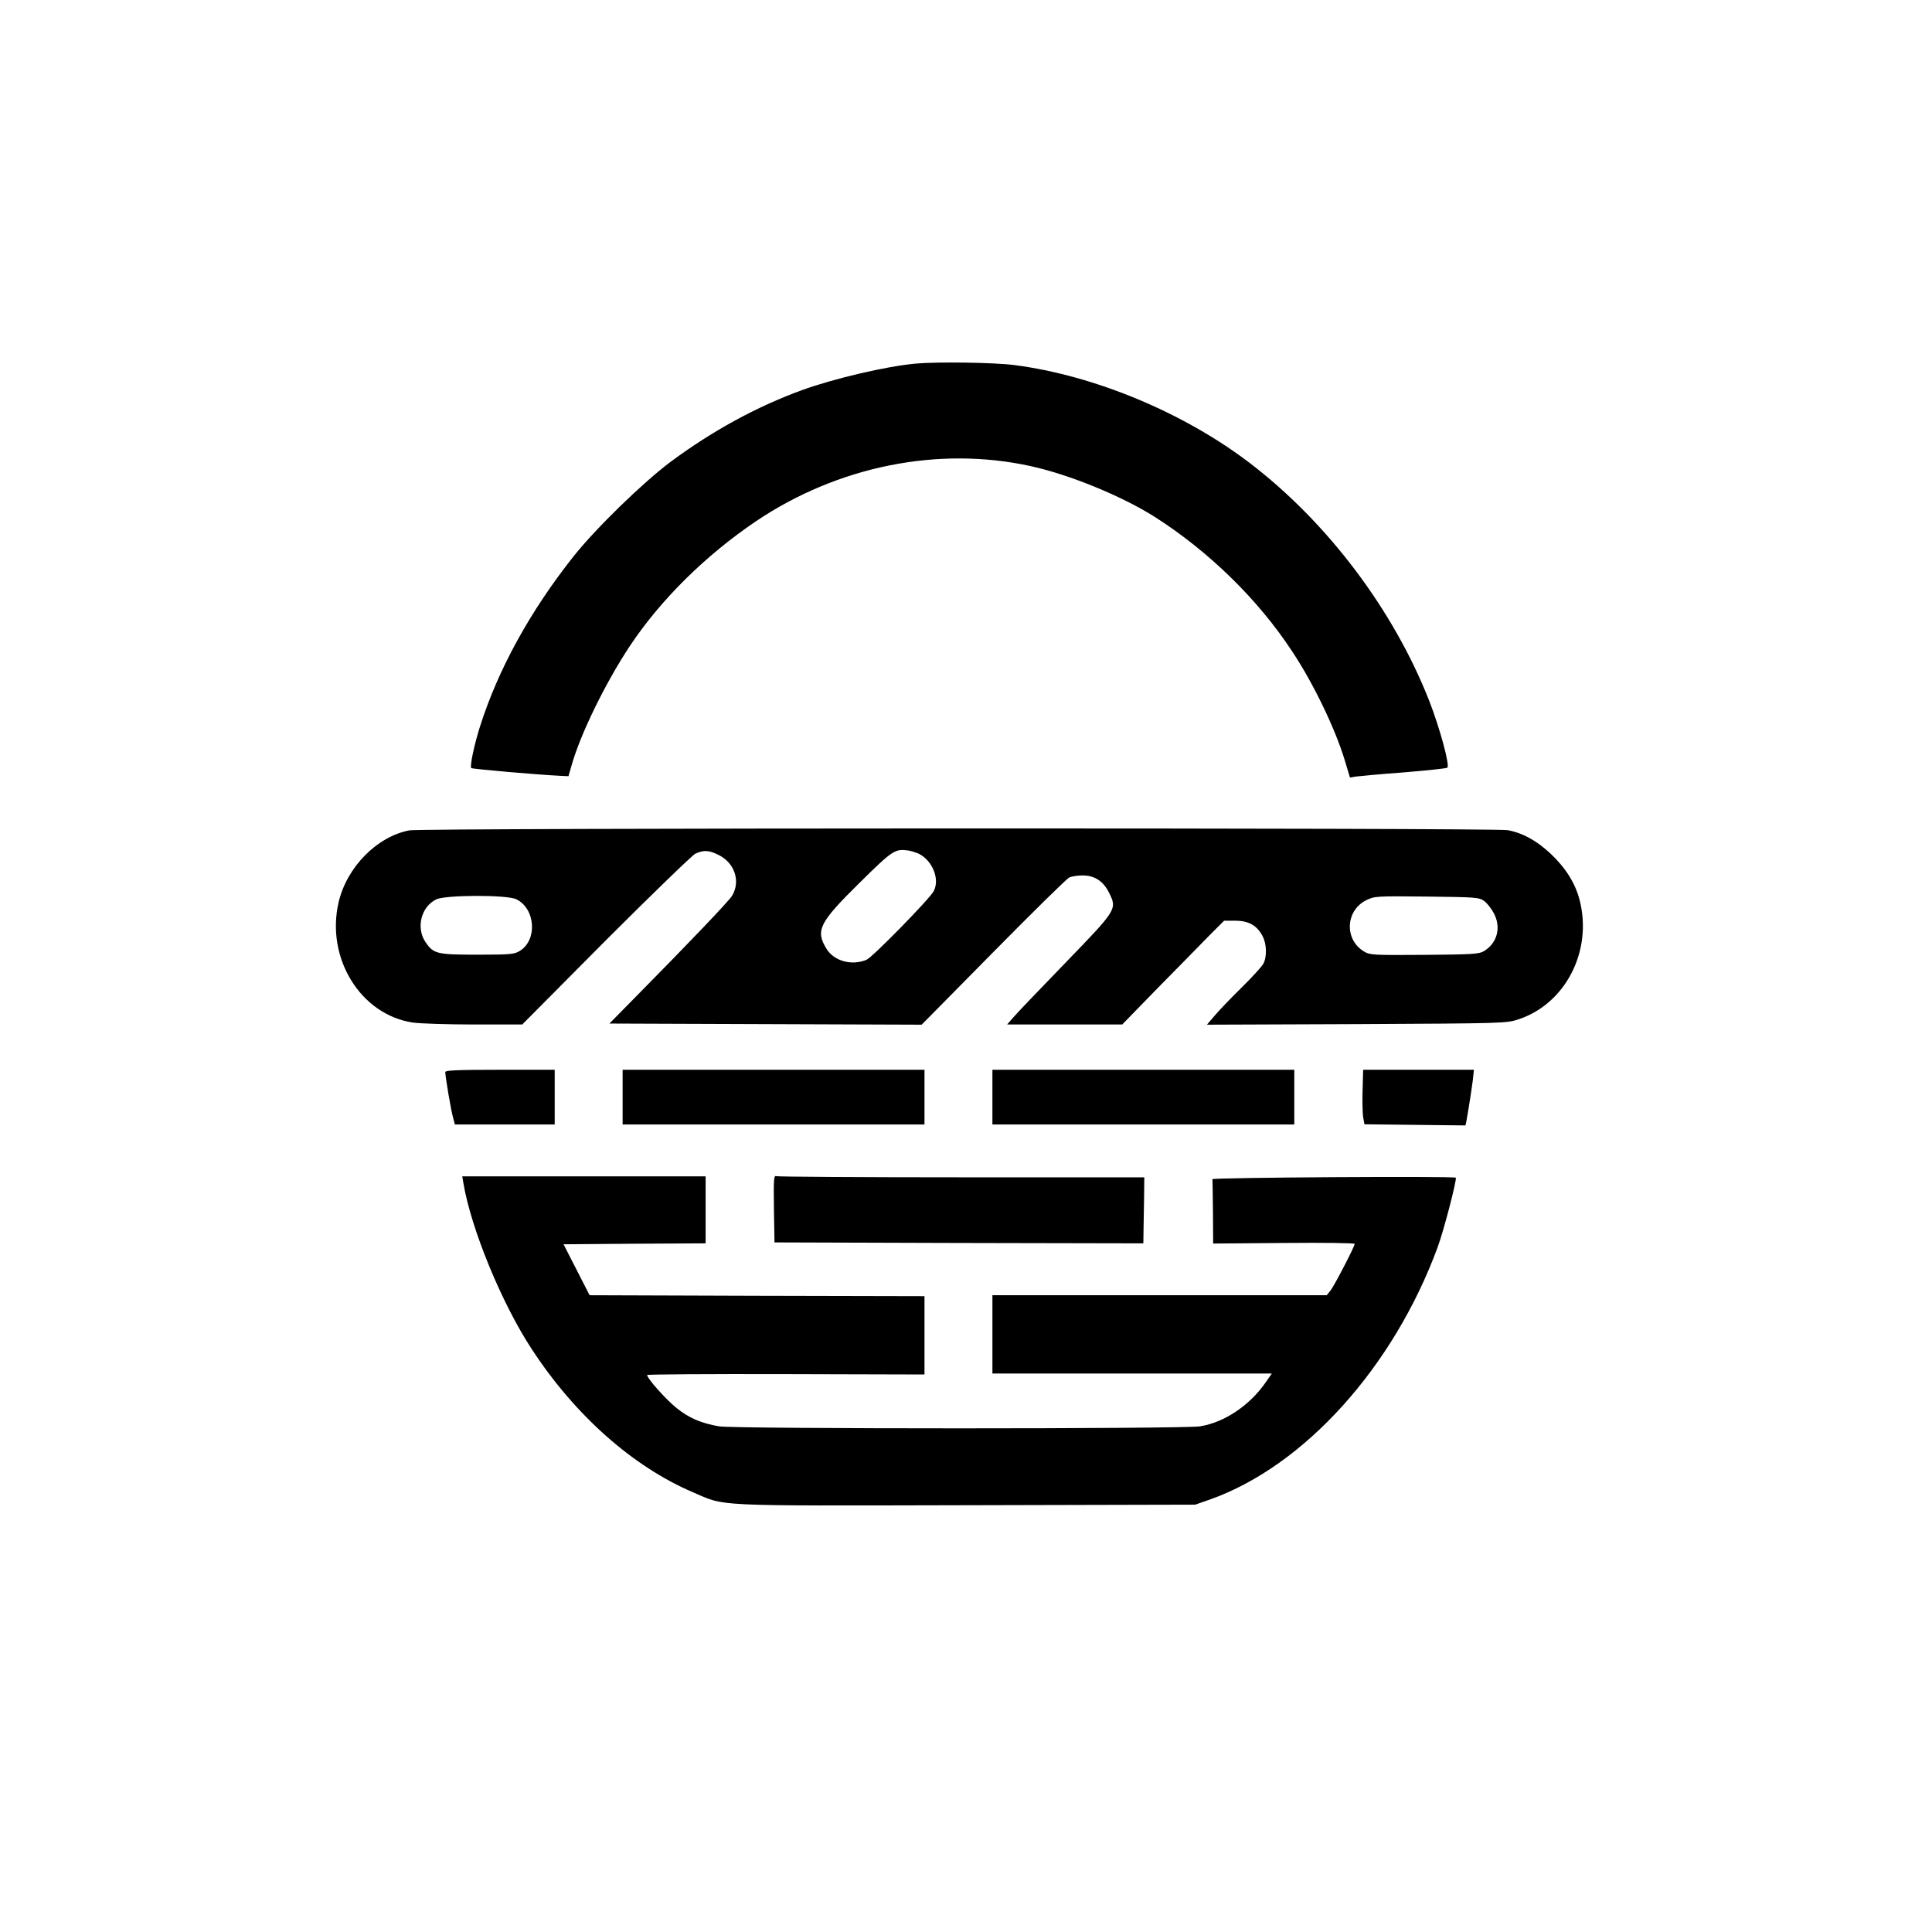 <?xml version="1.0" standalone="no"?>
<!DOCTYPE svg PUBLIC "-//W3C//DTD SVG 20010904//EN"
 "http://www.w3.org/TR/2001/REC-SVG-20010904/DTD/svg10.dtd">
<svg version="1.0" xmlns="http://www.w3.org/2000/svg"
 width="1024pt" height="1024pt" viewBox="0 0 1024 1024"
 preserveAspectRatio="xMidYMid meet">

<g transform="translate(0,1024) scale(0.1,-0.1)"
fill="#000000" stroke="none">
<path d="M4855 8313 c-157 -14 -434 -79 -605 -141 -241 -88 -475 -216 -696
-380 -147 -110 -397 -353 -515 -502 -229 -289 -399 -598 -495 -901 -31 -98
-55 -212 -46 -220 6 -5 347 -35 471 -41 l44 -2 17 59 c46 163 178 434 307 629
164 247 401 481 668 662 436 294 970 401 1460 293 204 -45 481 -158 656 -269
284 -181 546 -436 726 -710 113 -169 229 -410 280 -578 l28 -93 30 5 c16 2
130 13 253 22 122 10 227 21 233 25 15 9 -39 209 -96 355 -190 483 -540 946
-951 1260 -350 267 -823 464 -1247 519 -108 14 -407 18 -522 8z"/>
<path d="M2170 5839 c-172 -33 -331 -194 -375 -380 -70 -297 117 -599 395
-639 36 -5 180 -10 321 -10 l257 0 442 445 c244 244 458 451 475 460 45 21 73
19 125 -7 85 -43 116 -140 70 -216 -19 -30 -212 -233 -522 -547 l-128 -130
828 -3 827 -3 380 385 c209 212 390 390 402 395 12 6 44 11 71 11 64 0 110
-30 141 -93 42 -86 41 -88 -232 -370 -133 -137 -257 -267 -275 -288 l-34 -39
305 0 305 0 188 193 c104 105 225 229 270 275 l82 82 60 0 c70 0 114 -25 143
-80 23 -41 25 -111 5 -148 -8 -15 -60 -72 -116 -127 -56 -55 -120 -122 -142
-148 l-41 -48 794 3 c784 4 795 4 859 26 249 83 392 364 322 633 -23 88 -73
168 -153 244 -74 69 -147 110 -228 125 -67 13 -5755 12 -5821 -1z m2700 -124
c73 -37 112 -135 79 -198 -22 -42 -324 -350 -356 -364 -79 -33 -173 -7 -213
59 -59 97 -38 138 177 350 175 173 187 180 258 170 17 -3 41 -11 55 -17z
m-2134 -241 c102 -49 114 -216 19 -274 -29 -18 -49 -20 -224 -20 -216 0 -233
4 -276 67 -51 76 -23 187 57 226 48 24 374 25 424 1z m5131 -10 c15 -11 38
-40 51 -65 40 -76 17 -159 -54 -201 -25 -15 -67 -17 -315 -19 -265 -2 -288 -1
-318 17 -106 62 -101 216 9 272 44 22 51 23 322 20 261 -3 278 -4 305 -24z"/>
<path d="M2360 4558 c0 -23 30 -202 41 -240 l10 -38 264 0 265 0 0 145 0 145
-290 0 c-225 0 -290 -3 -290 -12z"/>
<path d="M3300 4425 l0 -145 800 0 800 0 0 145 0 145 -800 0 -800 0 0 -145z"/>
<path d="M5260 4425 l0 -145 800 0 800 0 0 145 0 145 -800 0 -800 0 0 -145z"/>
<path d="M7222 4463 c-2 -59 0 -124 3 -145 l7 -37 266 -3 c147 -2 268 -3 269
-3 3 0 31 175 39 238 l6 57 -293 0 -294 0 -3 -107z"/>
<path d="M2456 3970 c40 -241 203 -638 362 -880 229 -351 536 -623 854 -759
177 -76 86 -72 1445 -69 l1218 3 80 28 c499 178 971 701 1205 1337 32 86 103
360 96 368 -10 9 -1291 1 -1290 -8 1 -6 2 -84 3 -175 l1 -166 375 3 c206 2
375 0 375 -5 0 -14 -108 -222 -128 -247 l-20 -25 -886 0 -886 0 0 -207 0 -208
740 0 741 0 -30 -43 c-86 -126 -221 -216 -351 -237 -89 -14 -2462 -14 -2548 0
-94 16 -161 44 -227 98 -55 44 -155 156 -155 174 0 4 331 6 735 5 l735 -2 0
207 0 208 -887 2 -888 3 -69 135 -69 135 377 3 376 2 0 178 0 177 -645 0 -645
0 6 -35z"/>
<path d="M4102 3834 l3 -179 978 -3 977 -2 1 72 c1 40 2 119 3 176 l1 102
-967 0 c-531 0 -974 3 -982 6 -15 6 -16 -12 -14 -172z"/>
</g>
</svg>
